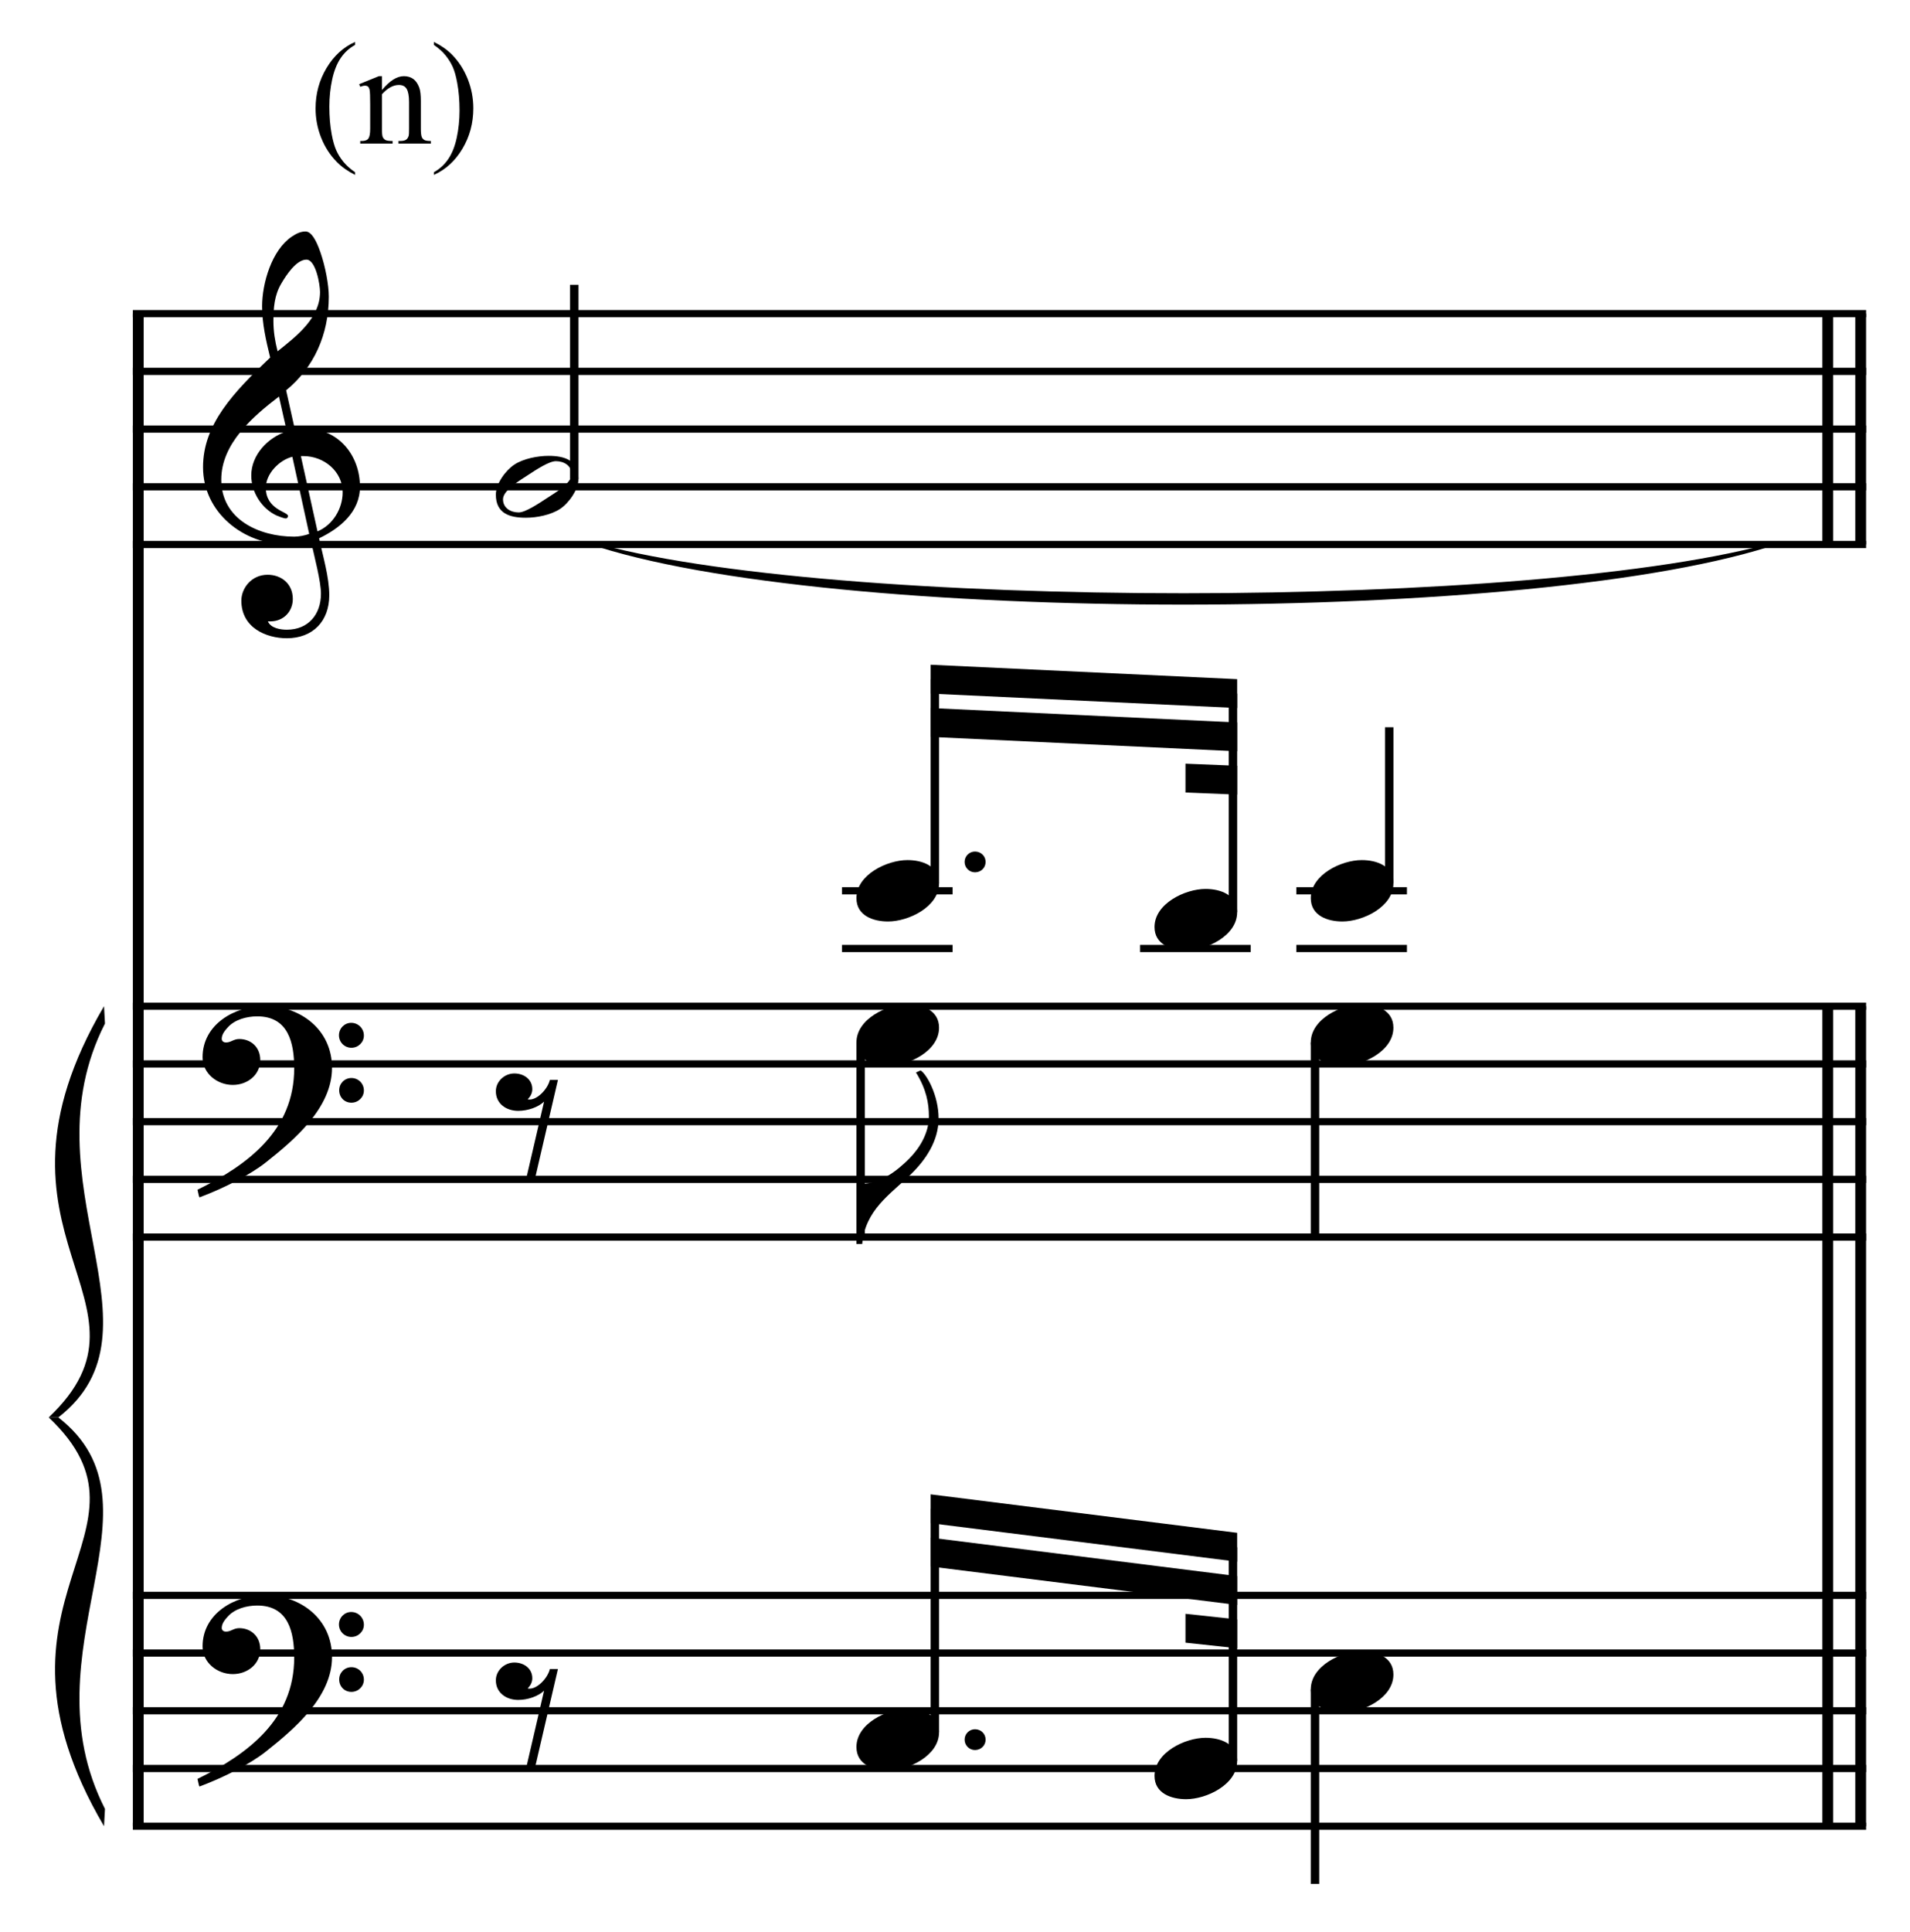 <?xml version="1.0" encoding="UTF-8" standalone="no"?>
<!DOCTYPE svg PUBLIC "-//W3C//DTD SVG 1.1//EN" "http://www.w3.org/Graphics/SVG/1.1/DTD/svg11.dtd">
<svg width="100%" height="100%" viewBox="0 0 707 715" version="1.1" xmlns="http://www.w3.org/2000/svg" xmlns:xlink="http://www.w3.org/1999/xlink" xml:space="preserve" xmlns:serif="http://www.serif.com/" style="fill-rule:evenodd;clip-rule:evenodd;stroke-miterlimit:10;">
    <g id="Trim" transform="matrix(4.167,0,0,4.167,0,0)">
        <g transform="matrix(0,1,1,0,-585.954,-13.52)">
            <path d="M41.374,598.237L175.691,598.237" style="fill:none;fill-rule:nonzero;stroke:black;stroke-width:0.96px;"/>
        </g>
        <g transform="matrix(0,1,1,0,-402.202,-135.772)">
            <path d="M225.126,567.487L297.944,567.487" style="fill:none;fill-rule:nonzero;stroke:black;stroke-width:0.96px;"/>
        </g>
        <g transform="matrix(0,1,1,0,-405.125,-132.849)">
            <path d="M222.203,567.487L295.021,567.487" style="fill:none;fill-rule:nonzero;stroke:black;stroke-width:0.96px;"/>
        </g>
        <g transform="matrix(0,1,1,0,-489.861,-223.431)">
            <path d="M251.285,655.146L271.785,655.146" style="fill:none;fill-rule:nonzero;stroke:black;stroke-width:0.96px;"/>
        </g>
        <g transform="matrix(0,1,1,0,-492.784,-220.508)">
            <path d="M248.362,655.146L268.862,655.146" style="fill:none;fill-rule:nonzero;stroke:black;stroke-width:0.96px;"/>
        </g>
        <g>
            <path d="M31.976,43.229C31.976,40.441 30.069,38.063 27.158,38.063C26.83,38.063 26.523,38.084 26.195,38.145L25.416,34.66C27.876,32.651 29.208,29.72 29.208,26.337C29.208,25.292 28.901,23.672 28.47,22.422C28.101,21.356 27.671,20.556 27.138,20.556C26.687,20.556 26.297,20.761 25.928,21.007C24.145,22.196 23.284,25.148 23.284,27.198C23.284,28.736 23.632,30.253 24.001,31.749C20.742,34.845 18.036,37.674 18.036,41.487C18.036,45.525 21.644,48.354 25.498,48.354C26.215,48.354 26.953,48.293 27.63,48.088C27.937,49.482 28.511,51.634 28.511,52.721C28.511,54.566 27.384,55.919 25.477,55.919C24.944,55.919 24.063,55.796 23.796,55.181L24.001,55.181C25.231,55.181 26.01,54.258 26.01,53.192C26.01,51.819 24.965,51.04 23.776,51.04C22.32,51.04 21.439,52.249 21.439,53.336C21.439,55.755 23.653,56.677 25.477,56.677C27.794,56.677 29.249,55.16 29.249,52.864C29.249,51.224 28.675,49.379 28.347,47.801C30.192,46.919 31.976,45.464 31.976,43.229ZM28.429,25.927C28.429,28.244 26.379,29.822 24.657,31.196C24.432,30.314 24.288,29.433 24.288,28.531C24.288,27.342 24.37,26.194 25.006,25.148C25.416,24.451 26.318,23.057 27.22,23.057C28.06,23.057 28.429,25.292 28.429,25.927ZM27.466,47.411C27.076,47.555 26.564,47.657 26.133,47.657C23.038,47.657 19.655,46.14 19.655,42.594C19.655,39.375 22.484,36.977 24.78,35.214L25.477,38.309C23.796,38.842 22.32,40.4 22.32,42.225C22.32,43.701 23.243,45.177 24.596,45.792C24.76,45.853 25.211,46.038 25.375,46.038C25.518,46.038 25.58,45.935 25.58,45.812C25.58,45.443 23.612,45.259 23.612,43.311C23.612,42.081 24.801,40.851 25.969,40.564L27.466,47.411ZM30.438,43.721C30.438,45.177 29.557,46.632 28.204,47.186L26.728,40.503L26.953,40.503C28.798,40.503 30.438,41.876 30.438,43.721Z" style="fill-rule:nonzero;"/>
            <path d="M29.495,94.828C29.495,91.466 26.728,89.334 23.509,89.334C20.865,89.334 17.995,90.953 17.995,93.885C17.995,95.34 19.307,96.345 20.68,96.345C21.951,96.345 23.12,95.484 23.12,94.131C23.12,92.983 22.279,92.265 21.254,92.265C20.742,92.265 20.516,92.573 20.086,92.573C19.799,92.573 19.696,92.409 19.696,92.245C19.696,91.855 19.983,91.507 20.229,91.24C20.844,90.543 21.91,90.256 22.853,90.256C25.621,90.256 26.133,92.614 26.133,94.869C26.133,100.383 22.033,103.438 17.544,105.652C17.687,106.246 17.667,106.267 17.728,106.328C19.963,105.488 22.3,104.278 23.632,103.212C26.113,101.244 29.495,98.395 29.495,94.828ZM32.324,91.958C32.324,91.343 31.832,90.83 31.197,90.83C30.602,90.83 30.11,91.322 30.11,91.937C30.11,92.552 30.602,93.044 31.217,93.044C31.832,93.044 32.324,92.552 32.324,91.958ZM32.324,96.837C32.324,96.222 31.832,95.73 31.217,95.73C30.602,95.73 30.131,96.222 30.131,96.816C30.131,97.452 30.602,97.923 31.217,97.923C31.832,97.923 32.324,97.431 32.324,96.837Z" style="fill-rule:nonzero;"/>
            <path d="M29.495,147.148C29.495,143.786 26.728,141.654 23.509,141.654C20.865,141.654 17.995,143.273 17.995,146.205C17.995,147.66 19.307,148.665 20.68,148.665C21.951,148.665 23.12,147.804 23.12,146.451C23.12,145.303 22.279,144.585 21.254,144.585C20.742,144.585 20.516,144.893 20.086,144.893C19.799,144.893 19.696,144.729 19.696,144.565C19.696,144.175 19.983,143.827 20.229,143.56C20.844,142.863 21.91,142.576 22.853,142.576C25.621,142.576 26.133,144.934 26.133,147.189C26.133,152.703 22.033,155.758 17.544,157.972C17.687,158.566 17.667,158.587 17.728,158.648C19.963,157.808 22.3,156.598 23.632,155.532C26.113,153.564 29.495,150.715 29.495,147.148ZM32.324,144.278C32.324,143.663 31.832,143.15 31.197,143.15C30.602,143.15 30.11,143.642 30.11,144.257C30.11,144.872 30.602,145.364 31.217,145.364C31.832,145.364 32.324,144.872 32.324,144.278ZM32.324,149.157C32.324,148.542 31.832,148.05 31.217,148.05C30.602,148.05 30.131,148.542 30.131,149.136C30.131,149.772 30.602,150.243 31.217,150.243C31.832,150.243 32.324,149.751 32.324,149.157Z" style="fill-rule:nonzero;"/>
        </g>
        <g transform="matrix(1,0,0,1,-96.25,-637.542)">
            <path d="M108.052,665.396L262.016,665.396" style="fill:none;fill-rule:nonzero;stroke:black;stroke-width:0.64px;"/>
        </g>
        <g transform="matrix(1,0,0,1,-96.25,-627.292)">
            <path d="M108.052,660.271L262.016,660.271" style="fill:none;fill-rule:nonzero;stroke:black;stroke-width:0.64px;"/>
        </g>
        <g transform="matrix(1,0,0,1,-96.25,-617.042)">
            <path d="M108.052,655.146L262.016,655.146" style="fill:none;fill-rule:nonzero;stroke:black;stroke-width:0.64px;"/>
        </g>
        <g transform="matrix(1,0,0,1,-96.25,-606.792)">
            <path d="M108.052,650.021L262.016,650.021" style="fill:none;fill-rule:nonzero;stroke:black;stroke-width:0.64px;"/>
        </g>
        <g transform="matrix(1,0,0,1,-96.25,-596.542)">
            <path d="M108.052,644.896L262.016,644.896" style="fill:none;fill-rule:nonzero;stroke:black;stroke-width:0.64px;"/>
        </g>
        <g transform="matrix(1,0,0,1,-96.25,-514.542)">
            <path d="M108.052,603.896L262.016,603.896" style="fill:none;fill-rule:nonzero;stroke:black;stroke-width:0.64px;"/>
        </g>
        <g transform="matrix(1,0,0,1,-96.25,-504.292)">
            <path d="M108.052,598.771L262.016,598.771" style="fill:none;fill-rule:nonzero;stroke:black;stroke-width:0.64px;"/>
        </g>
        <g transform="matrix(1,0,0,1,-96.25,-494.042)">
            <path d="M108.052,593.646L262.016,593.646" style="fill:none;fill-rule:nonzero;stroke:black;stroke-width:0.64px;"/>
        </g>
        <g transform="matrix(1,0,0,1,-96.25,-483.792)">
            <path d="M108.052,588.521L262.016,588.521" style="fill:none;fill-rule:nonzero;stroke:black;stroke-width:0.64px;"/>
        </g>
        <g transform="matrix(1,0,0,1,-96.25,-473.542)">
            <path d="M108.052,583.396L262.016,583.396" style="fill:none;fill-rule:nonzero;stroke:black;stroke-width:0.64px;"/>
        </g>
        <g transform="matrix(1,0,0,1,-96.25,-409.906)">
            <path d="M108.052,551.578L262.016,551.578" style="fill:none;fill-rule:nonzero;stroke:black;stroke-width:0.64px;"/>
        </g>
        <g transform="matrix(1,0,0,1,-96.25,-399.656)">
            <path d="M108.052,546.453L262.016,546.453" style="fill:none;fill-rule:nonzero;stroke:black;stroke-width:0.64px;"/>
        </g>
        <g transform="matrix(1,0,0,1,-96.25,-389.406)">
            <path d="M108.052,541.328L262.016,541.328" style="fill:none;fill-rule:nonzero;stroke:black;stroke-width:0.64px;"/>
        </g>
        <g transform="matrix(1,0,0,1,-96.25,-379.156)">
            <path d="M108.052,536.203L262.016,536.203" style="fill:none;fill-rule:nonzero;stroke:black;stroke-width:0.64px;"/>
        </g>
        <g transform="matrix(1,0,0,1,-96.25,-368.906)">
            <path d="M108.052,531.078L262.016,531.078" style="fill:none;fill-rule:nonzero;stroke:black;stroke-width:0.64px;"/>
        </g>
        <g transform="matrix(1,0,0,1,-96.25,-478.026)">
            <path d="M105.49,567.38C93.453,587.88 111.401,593.646 100.578,603.896L101.432,603.896C111.487,596.073 98.393,583.026 105.575,568.918" style="fill-rule:nonzero;"/>
        </g>
        <g transform="matrix(1,0,0,1,-96.25,-405.208)">
            <path d="M105.49,567.38C93.453,546.88 111.401,541.328 100.578,531.078L101.432,531.078C111.487,538.901 98.393,551.735 105.575,565.843" style="fill-rule:nonzero;"/>
        </g>
        <g transform="matrix(0,-1,-1,0,710.352,181.175)">
            <path d="M138.644,659.338L155.884,659.338" style="fill:none;fill-rule:nonzero;stroke:black;stroke-width:0.75px;"/>
        </g>
        <g transform="matrix(1,0,0,1,-96.25,-524.792)">
            <path d="M171.047,609.021L180.87,609.021" style="fill:none;fill-rule:nonzero;stroke:black;stroke-width:0.64px;"/>
        </g>
        <g>
            <path d="M51.386,42.532C51.386,40.851 50.135,40.482 48.721,40.482C47.778,40.482 46.486,40.728 45.687,41.261C44.887,41.794 44.047,42.963 44.047,43.926C44.047,45.607 45.277,45.976 46.712,45.976C47.696,45.976 48.926,45.73 49.746,45.197C50.525,44.685 51.386,43.475 51.386,42.532ZM50.771,42.122C50.771,42.942 49.233,43.803 48.618,44.213C47.839,44.726 46.671,45.505 46.076,45.505C45.359,45.505 44.682,45.115 44.682,44.336C44.682,43.516 46.261,42.614 46.876,42.204C47.655,41.692 48.782,40.954 49.377,40.954C50.094,40.954 50.771,41.343 50.771,42.122Z"/>
            <path d="M49.561,95.899L48.844,95.899C48.659,96.698 47.757,97.641 47.06,97.641C46.999,97.641 46.937,97.641 46.876,97.621C47.163,97.334 47.286,97.026 47.286,96.719C47.286,95.858 46.548,95.325 45.687,95.325C44.826,95.325 44.047,96.022 44.047,96.903C44.047,98.031 44.99,98.646 46.035,98.646C46.896,98.646 47.819,98.318 48.331,97.826L46.691,104.898L47.47,104.898L49.561,95.899Z"/>
        </g>
        <path d="M87.553,76.542C87.553,76.029 87.143,75.619 86.61,75.619C86.097,75.619 85.687,76.029 85.687,76.542C85.687,77.054 86.097,77.464 86.61,77.464C87.143,77.464 87.553,77.054 87.553,76.542Z" style="fill-rule:nonzero;"/>
        <g transform="matrix(1,0,0,1,-96.25,-535.042)">
            <path d="M171.047,614.146L180.87,614.146" style="fill:none;fill-rule:nonzero;stroke:black;stroke-width:0.64px;"/>
        </g>
        <path d="M83.417,78.448C83.417,76.89 81.921,76.378 80.609,76.378C78.805,76.378 76.078,77.669 76.078,79.76C76.078,81.318 77.575,81.831 78.887,81.831C80.691,81.831 83.417,80.539 83.417,78.448Z" style="fill-rule:nonzero;"/>
        <g transform="matrix(0,-1,-1,0,706.925,248.665)">
            <path d="M170.238,623.88L188.352,623.88" style="fill:none;fill-rule:nonzero;stroke:black;stroke-width:0.75px;"/>
        </g>
        <g transform="matrix(1,0,0,1,-96.25,-524.792)">
            <path d="M197.526,609.021L207.349,609.021" style="fill:none;fill-rule:nonzero;stroke:black;stroke-width:0.64px;"/>
        </g>
        <path d="M109.896,81.011C109.896,79.453 108.4,78.94 107.088,78.94C105.284,78.94 102.557,80.232 102.557,82.323C102.557,83.881 104.054,84.393 105.366,84.393C107.17,84.393 109.896,83.102 109.896,81.011Z" style="fill-rule:nonzero;"/>
        <g transform="matrix(0,-1,-1,0,731.483,277.066)">
            <path d="M196.076,621.959L215.472,621.959" style="fill:none;fill-rule:nonzero;stroke:black;stroke-width:0.75px;"/>
        </g>
        <g transform="matrix(1,0,0,1,-96.25,-571.344)">
            <path d="M206.148,631.656L178.921,630.375L178.921,632.938L206.148,634.219" style="fill-rule:nonzero;"/>
        </g>
        <g transform="matrix(1,0,0,1,-96.25,-563.656)">
            <path d="M206.148,627.813L178.921,626.531L178.921,629.094L206.148,630.375" style="fill-rule:nonzero;"/>
        </g>
        <g transform="matrix(1,0,0,1,-96.25,-554.873)">
            <path d="M206.148,622.873L201.557,622.688L201.557,625.25L206.148,625.436" style="fill-rule:nonzero;"/>
        </g>
        <g transform="matrix(0,-1,-1,0,745.149,291.159)">
            <path d="M212.733,621.745L226.576,621.745" style="fill:none;fill-rule:nonzero;stroke:black;stroke-width:0.75px;"/>
        </g>
        <g transform="matrix(1,0,0,1,-96.25,-524.792)">
            <path d="M211.406,609.021L221.229,609.021" style="fill:none;fill-rule:nonzero;stroke:black;stroke-width:0.64px;"/>
        </g>
        <g transform="matrix(1,0,0,1,-96.25,-535.042)">
            <path d="M211.406,614.146L221.229,614.146" style="fill:none;fill-rule:nonzero;stroke:black;stroke-width:0.64px;"/>
        </g>
        <path d="M123.777,78.448C123.777,76.89 122.28,76.378 120.968,76.378C119.164,76.378 116.438,77.669 116.438,79.76C116.438,81.318 117.934,81.831 119.246,81.831C121.05,81.831 123.777,80.539 123.777,78.448Z" style="fill-rule:nonzero;"/>
        <path d="M83.376,99.317C83.376,97.267 82.31,95.381 81.777,95.053L81.367,95.238C82.29,96.734 82.515,97.964 82.515,99.153C82.515,100.629 81.675,101.982 80.752,102.905C79.686,103.971 78.21,105.119 76.55,105.119C76.386,105.119 76.283,105.119 76.078,105.098L76.078,110.469L76.591,110.469C76.857,107.456 79.051,106.082 80.875,104.319C82.228,103.007 83.376,101.326 83.376,99.317Z" style="fill-rule:nonzero;"/>
        <g transform="matrix(0,1,1,0,-515.584,-71.488)">
            <path d="M164.062,592.036L181.342,592.036" style="fill:none;fill-rule:nonzero;stroke:black;stroke-width:0.75px;"/>
        </g>
        <g transform="matrix(0,1,1,0,-475.225,-111.847)">
            <path d="M204.421,592.036L221.701,592.036" style="fill:none;fill-rule:nonzero;stroke:black;stroke-width:0.75px;"/>
        </g>
        <g>
            <path d="M83.417,91.261C83.417,89.703 81.921,89.19 80.609,89.19C78.805,89.19 76.078,90.482 76.078,92.573C76.078,94.131 77.575,94.643 78.887,94.643C80.691,94.643 83.417,93.352 83.417,91.261Z"/>
            <path d="M123.777,91.261C123.777,89.703 122.28,89.19 120.968,89.19C119.164,89.19 116.438,90.482 116.438,92.573C116.438,94.131 117.934,94.643 119.246,94.643C121.05,94.643 123.777,93.352 123.777,91.261Z"/>
        </g>
        <g>
            <path d="M49.561,148.211L48.844,148.211C48.659,149.011 47.757,149.954 47.06,149.954C46.999,149.954 46.937,149.954 46.876,149.933C47.163,149.646 47.286,149.339 47.286,149.031C47.286,148.17 46.548,147.637 45.687,147.637C44.826,147.637 44.047,148.334 44.047,149.216C44.047,150.343 44.99,150.958 46.035,150.958C46.896,150.958 47.819,150.63 48.331,150.138L46.691,157.211L47.47,157.211L49.561,148.211Z"/>
            <path d="M83.417,153.828C83.417,152.27 81.921,151.758 80.609,151.758C78.805,151.758 76.078,153.049 76.078,155.14C76.078,156.698 77.575,157.211 78.887,157.211C80.691,157.211 83.417,155.919 83.417,153.828Z"/>
            <path d="M87.553,154.484C87.553,153.972 87.143,153.562 86.61,153.562C86.098,153.562 85.688,153.972 85.688,154.484C85.688,154.997 86.098,155.407 86.61,155.407C87.143,155.407 87.553,154.997 87.553,154.484Z"/>
            <path d="M109.896,156.391C109.896,154.833 108.4,154.32 107.088,154.32C105.284,154.32 102.557,155.612 102.557,157.703C102.557,159.261 104.054,159.773 105.366,159.773C107.17,159.773 109.896,158.482 109.896,156.391Z"/>
        </g>
        <g transform="matrix(0,-1,-1,0,632.399,323.191)">
            <path d="M169.384,549.354L189.206,549.354" style="fill:none;fill-rule:nonzero;stroke:black;stroke-width:0.75px;"/>
        </g>
        <g transform="matrix(0,-1,-1,0,655.889,352.659)">
            <path d="M196.29,546.365L215.258,546.365" style="fill:none;fill-rule:nonzero;stroke:black;stroke-width:0.75px;"/>
        </g>
        <g transform="matrix(1,0,0,1,-96.25,-421.865)">
            <path d="M206.148,557.984L178.921,554.568L178.921,557.13L206.148,560.547" style="fill-rule:nonzero;"/>
        </g>
        <g transform="matrix(1,0,0,1,-96.25,-414.177)">
            <path d="M206.148,554.141L178.921,550.724L178.921,553.287L206.148,556.703" style="fill-rule:nonzero;"/>
        </g>
        <g transform="matrix(1,0,0,1,-96.25,-403.569)">
            <path d="M206.148,547.376L201.557,546.88L201.557,549.443L206.148,549.939" style="fill-rule:nonzero;"/>
        </g>
        <g transform="matrix(0,1,1,0,-417.782,-54.404)">
            <path d="M204.421,534.593L221.701,534.593" style="fill:none;fill-rule:nonzero;stroke:black;stroke-width:0.75px;"/>
        </g>
        <path d="M123.777,148.703C123.777,147.145 122.28,146.633 120.968,146.633C119.164,146.633 116.438,147.924 116.438,150.015C116.438,151.573 117.934,152.086 119.246,152.086C121.05,152.086 123.777,150.794 123.777,148.703Z" style="fill-rule:nonzero;"/>
        <g>
            <path d="M31.537,15.295L31.537,15.53C30.898,15.209 30.365,14.832 29.938,14.4C29.328,13.787 28.858,13.063 28.528,12.229C28.198,11.396 28.033,10.53 28.033,9.633C28.033,8.321 28.357,7.125 29.004,6.044C29.652,4.962 30.496,4.189 31.537,3.724L31.537,3.99C31.017,4.278 30.589,4.672 30.255,5.171C29.921,5.67 29.671,6.303 29.506,7.069C29.341,7.835 29.258,8.635 29.258,9.468C29.258,10.374 29.328,11.197 29.468,11.938C29.578,12.521 29.711,12.99 29.868,13.344C30.024,13.697 30.235,14.036 30.499,14.362C30.764,14.688 31.11,14.999 31.537,15.295Z"/>
            <path d="M33.93,7.996C34.611,7.175 35.261,6.764 35.879,6.764C36.196,6.764 36.469,6.844 36.698,7.002C36.926,7.161 37.108,7.422 37.244,7.786C37.337,8.04 37.383,8.429 37.383,8.954L37.383,11.436C37.383,11.804 37.413,12.054 37.472,12.185C37.519,12.291 37.594,12.373 37.697,12.433C37.801,12.492 37.993,12.521 38.272,12.521L38.272,12.75L35.396,12.75L35.396,12.521L35.517,12.521C35.788,12.521 35.977,12.48 36.085,12.398C36.193,12.315 36.268,12.194 36.31,12.033C36.327,11.969 36.336,11.77 36.336,11.436L36.336,9.056C36.336,8.527 36.267,8.143 36.13,7.904C35.992,7.664 35.76,7.545 35.434,7.545C34.931,7.545 34.429,7.82 33.93,8.37L33.93,11.436C33.93,11.83 33.953,12.073 34,12.166C34.059,12.289 34.141,12.379 34.244,12.436C34.348,12.493 34.558,12.521 34.876,12.521L34.876,12.75L32,12.75L32,12.521L32.127,12.521C32.424,12.521 32.624,12.446 32.727,12.296C32.831,12.146 32.883,11.859 32.883,11.436L32.883,9.278C32.883,8.58 32.867,8.154 32.835,8.002C32.803,7.85 32.755,7.746 32.689,7.691C32.624,7.636 32.536,7.608 32.426,7.608C32.307,7.608 32.165,7.64 32,7.704L31.905,7.475L33.657,6.764L33.93,6.764L33.93,7.996Z"/>
            <path d="M38.542,3.99L38.542,3.724C39.185,4.041 39.721,4.416 40.148,4.847C40.753,5.465 41.221,6.19 41.551,7.021C41.881,7.853 42.046,8.719 42.046,9.621C42.046,10.932 41.723,12.129 41.078,13.21C40.433,14.291 39.587,15.065 38.542,15.53L38.542,15.295C39.063,15.003 39.491,14.609 39.827,14.112C40.164,13.614 40.413,12.982 40.576,12.214C40.739,11.446 40.821,10.645 40.821,9.811C40.821,8.91 40.751,8.087 40.611,7.342C40.506,6.758 40.373,6.29 40.215,5.939C40.056,5.588 39.845,5.249 39.583,4.923C39.321,4.597 38.974,4.286 38.542,3.99Z"/>
        </g>
        <g transform="matrix(0.002,1,1,-0.002,-536.611,-148.307)">
            <path d="M197.74,588.411C205.039,609.538 205.155,673.173 197.934,694.327L197.74,694.261C203.874,673.176 203.757,609.54 197.546,588.478L197.74,588.411" style="fill-rule:nonzero;"/>
        </g>
    </g>
</svg>
